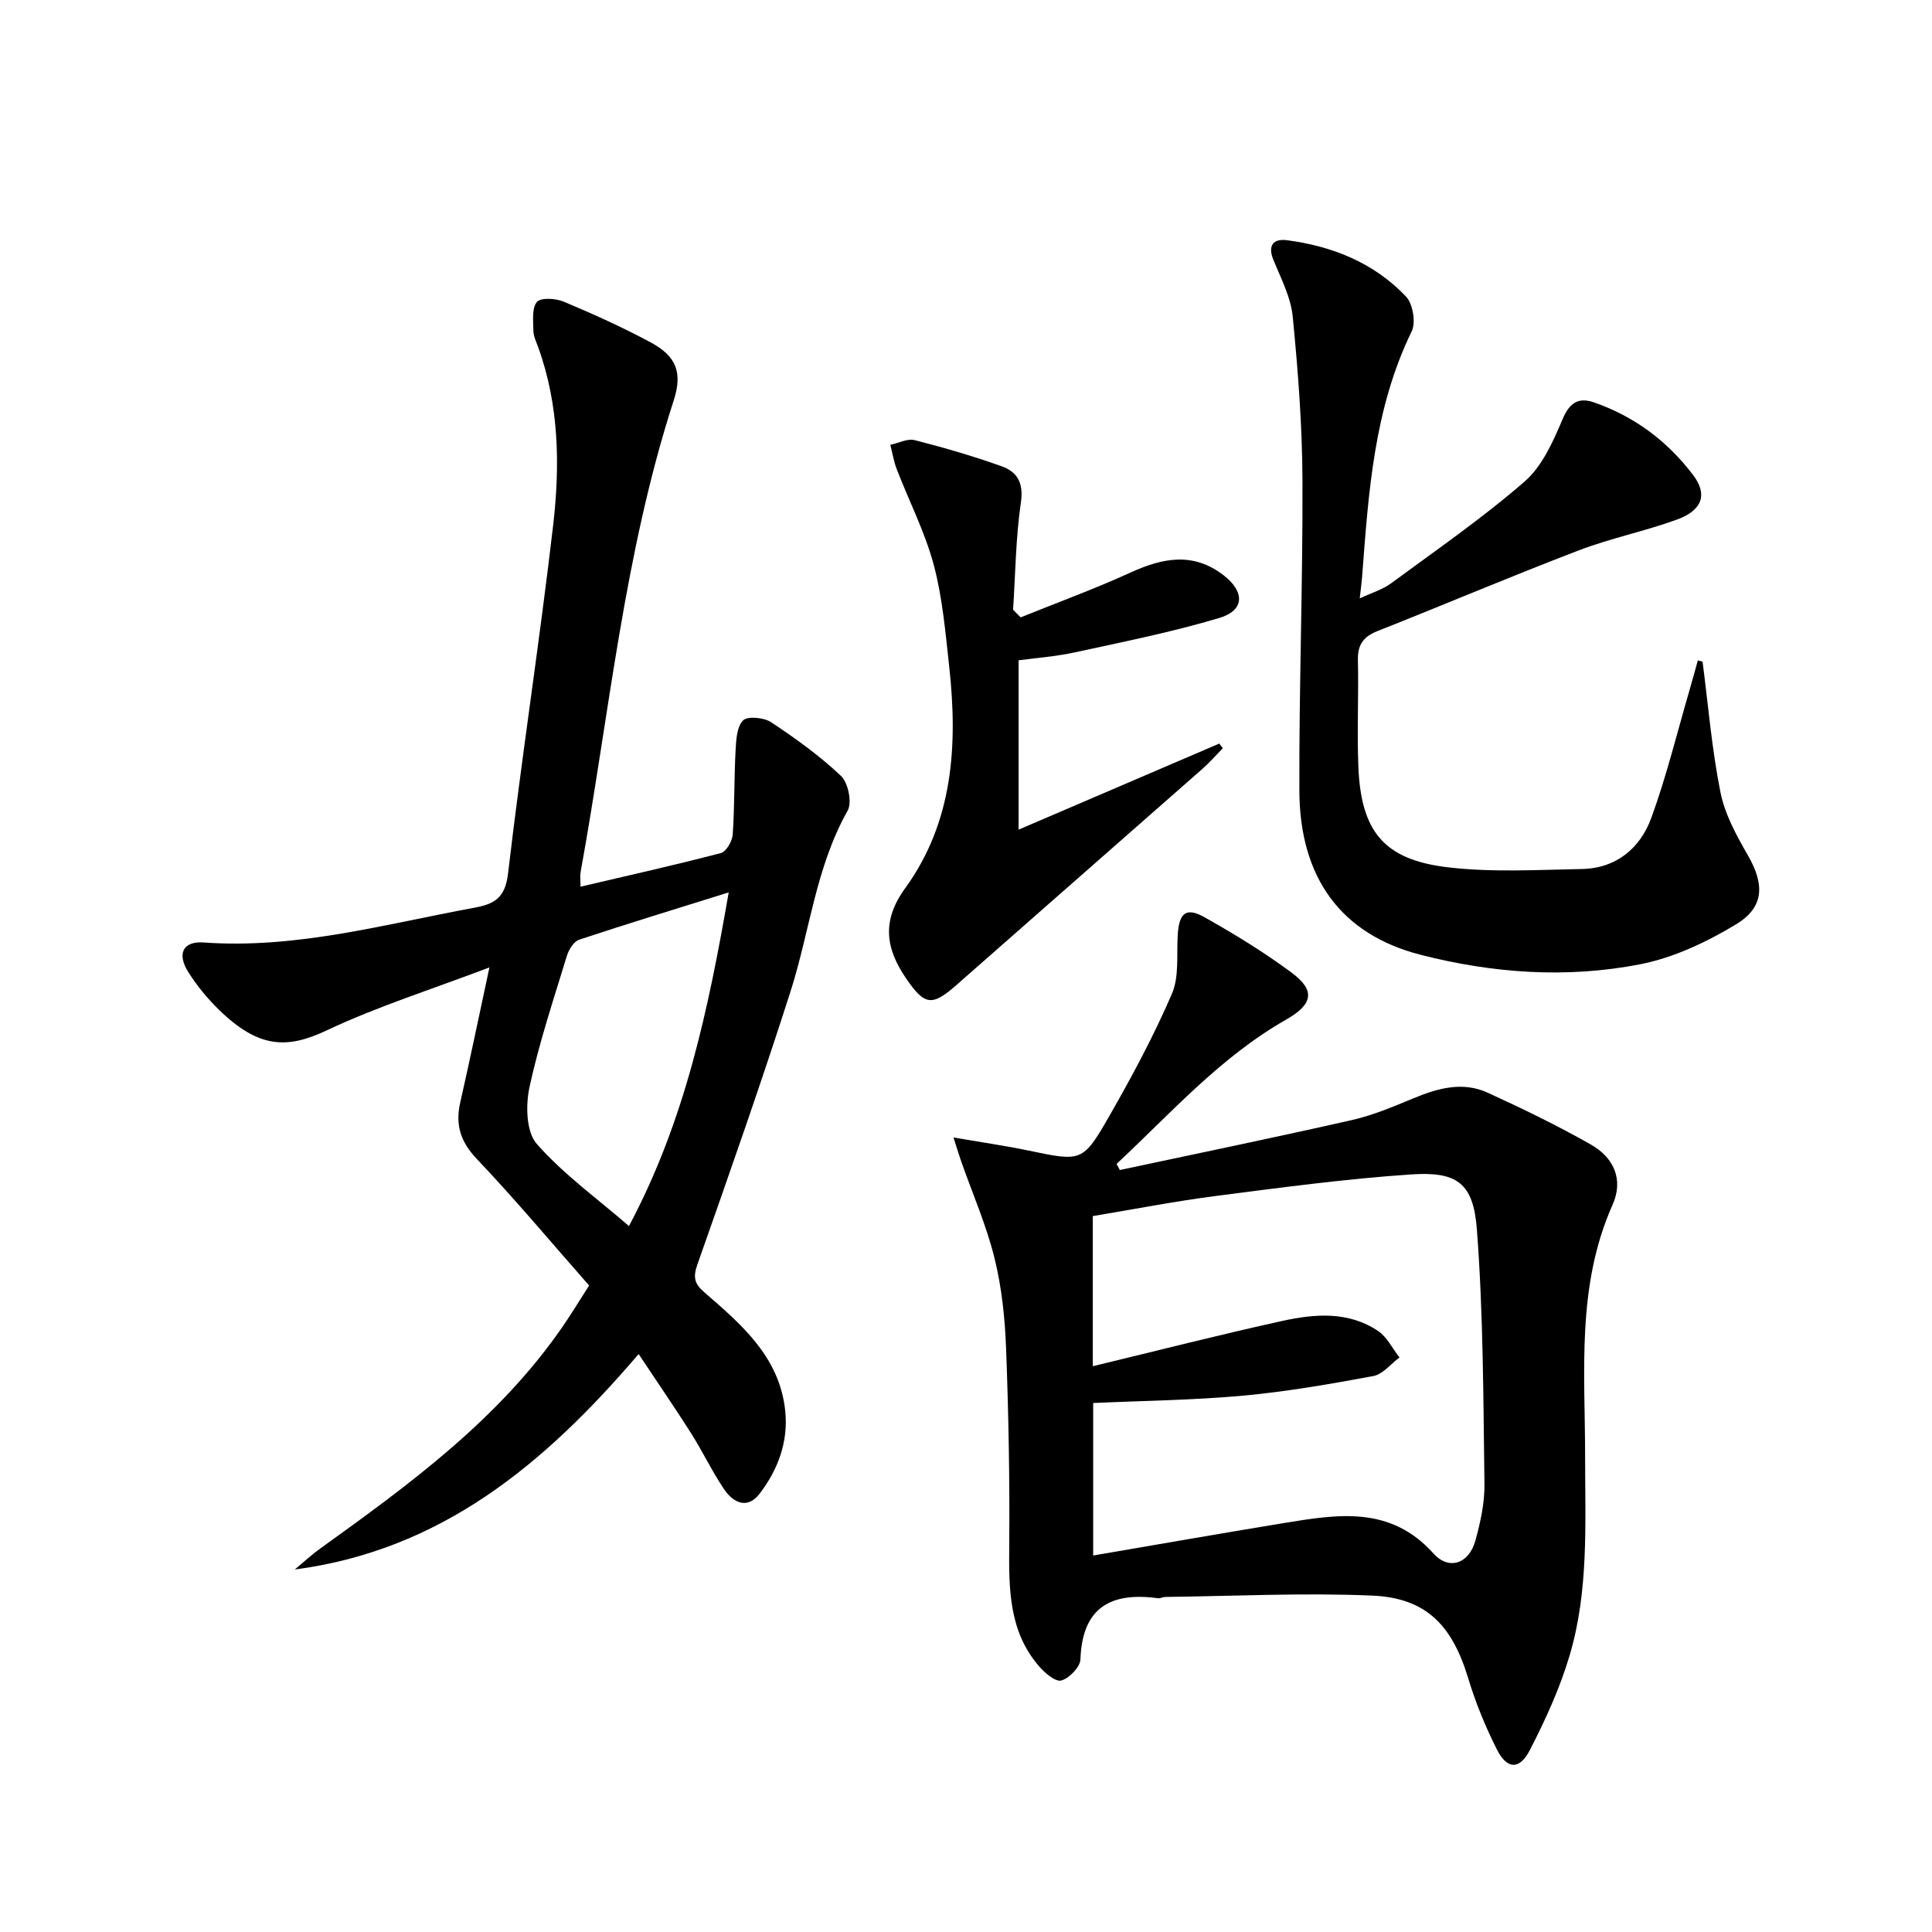 <svg enable-background="new 0 0 400 400" viewBox="0 0 400 400" xmlns="http://www.w3.org/2000/svg"><path d="m132.22 280.34c-19.51 22.86-40.91 40.62-71.19 44.61 1.77-1.47 3.46-3.05 5.32-4.38 18.55-13.33 36.97-26.79 50.17-45.96 1.78-2.59 3.41-5.28 5.45-8.46-7.78-8.84-15.25-17.77-23.25-26.2-3.4-3.58-4.48-7.08-3.43-11.7 2.01-8.85 3.85-17.74 6.04-27.96-11.96 4.55-23.18 8.08-33.71 13.05-8.24 3.89-14.11 3.7-22.32-4.31-2.36-2.3-4.51-4.93-6.28-7.71-2.43-3.81-1.19-6.5 3.15-6.19 19.21 1.38 37.5-3.79 56.06-7.2 4.15-.76 6.36-2.05 6.95-7.04 2.82-24.07 6.54-48.03 9.34-72.1 1.44-12.41 1.25-24.94-3.12-36.98-.4-1.09-.96-2.22-.97-3.34-.02-2.04-.35-4.65.73-5.95.79-.95 3.89-.76 5.54-.07 6.11 2.56 12.18 5.3 18.02 8.44 5.36 2.89 6.63 6.27 4.74 12.1-10.29 31.76-13.31 64.94-19.25 97.55-.14.79-.02 1.62-.02 3.04 9.89-2.32 19.52-4.47 29.05-6.96 1.11-.29 2.36-2.45 2.46-3.82.4-5.77.28-11.57.59-17.35.12-2.19.24-4.95 1.55-6.29.92-.94 4.32-.62 5.8.36 5.07 3.36 10.08 6.96 14.48 11.13 1.49 1.42 2.33 5.51 1.37 7.2-6.6 11.7-7.84 24.97-11.82 37.42-6.06 18.95-12.66 37.73-19.27 56.49-.95 2.71-.65 4.01 1.47 5.84 7.7 6.66 15.54 13.38 16.7 24.48.67 6.4-1.48 12.18-5.29 17.16-2.54 3.33-5.48 1.9-7.38-.93-2.5-3.71-4.43-7.8-6.83-11.59-3.37-5.31-6.93-10.48-10.85-16.38zm18.65-95.58c-10.86 3.4-20.95 6.47-30.95 9.79-1.11.37-2.16 2.05-2.55 3.33-2.75 9.02-5.75 17.99-7.74 27.18-.81 3.74-.71 9.25 1.49 11.76 5.48 6.24 12.4 11.22 19.1 17.02 11.64-21.86 16.43-44.81 20.65-69.08z" fill="#000001"/><path d="m231.85 242.24c16.03-3.42 32.09-6.73 48.07-10.35 4.33-.98 8.52-2.76 12.65-4.47 5.07-2.11 10.23-3.57 15.44-1.19 7.24 3.31 14.43 6.8 21.35 10.73 4.83 2.74 6.81 7.31 4.5 12.49-7.51 16.86-5.68 34.55-5.68 52.11 0 13.8.78 27.73-3.19 41.13-2.01 6.78-5 13.35-8.25 19.64-2.16 4.18-4.74 4.02-6.85-.17-2.37-4.71-4.4-9.67-5.92-14.71-3.32-10.97-8.69-16.62-19.89-17.1-14.25-.61-28.56.11-42.85.28-.49.01-1 .33-1.46.27-9.74-1.33-15.7 1.84-16.08 12.66-.06 1.59-2.31 3.91-3.96 4.37-1.2.33-3.43-1.57-4.63-2.97-6.25-7.25-6.23-16.01-6.15-24.97.12-13.61-.14-27.23-.65-40.82-.24-6.28-.9-12.66-2.41-18.73-1.69-6.82-4.55-13.34-6.89-20-.42-1.18-.77-2.38-1.59-4.93 5.85 1 10.67 1.69 15.43 2.68 11.1 2.31 11.32 2.5 16.88-7.21 4.69-8.19 9.18-16.57 12.91-25.22 1.55-3.59.94-8.13 1.21-12.25.29-4.52 1.73-5.75 5.57-3.59 6.21 3.5 12.35 7.25 18.06 11.5 4.94 3.68 4.33 6.54-1.21 9.69-13.61 7.75-23.85 19.39-35.09 29.87.23.39.45.83.68 1.26zm-5.6 40.62c13.52-3.26 26.37-6.55 39.31-9.39 6.7-1.47 13.65-2.01 19.76 2.1 1.86 1.25 2.97 3.62 4.43 5.48-1.8 1.33-3.45 3.48-5.43 3.85-8.95 1.66-17.95 3.23-27 4.06-10.21.93-20.49 1.04-30.99 1.52v31.57c13.37-2.28 26.39-4.57 39.45-6.71 11.07-1.81 22.05-3.69 30.99 6.28 3.22 3.59 7.38 2.12 8.69-2.64 1.05-3.81 1.94-7.83 1.88-11.74-.24-17.58-.23-35.21-1.57-52.72-.73-9.6-4.11-12-13.57-11.37-13.55.91-27.05 2.73-40.53 4.47-8.5 1.1-16.94 2.75-25.42 4.16z" fill="#000001"/><path d="m352.5 136.99c1.17 9.03 1.92 18.14 3.7 27.04.91 4.57 3.33 8.97 5.7 13.09 3.4 5.92 3.45 10.67-2.45 14.24-6.11 3.7-12.97 6.94-19.92 8.29-15.17 2.96-30.53 1.86-45.48-1.99-16.34-4.21-24.96-15.87-25.03-33.94-.08-21.47.73-42.94.64-64.41-.05-11.28-.92-22.58-2.02-33.81-.4-4.01-2.45-7.89-4.01-11.73-1.25-3.07.13-4.38 2.8-4.04 9.44 1.23 18.05 4.69 24.67 11.67 1.43 1.51 2.07 5.37 1.17 7.22-7.86 16.13-8.94 33.53-10.27 50.92-.09 1.13-.25 2.26-.48 4.35 2.55-1.2 4.74-1.83 6.46-3.1 9.34-6.88 18.93-13.5 27.67-21.09 3.65-3.17 5.91-8.3 7.87-12.93 1.45-3.42 3.33-4.55 6.43-3.48 8.4 2.89 15.29 8.04 20.63 15.11 2.98 3.96 1.9 7.24-3.38 9.17-6.69 2.44-13.77 3.86-20.41 6.41-13.96 5.34-27.73 11.19-41.63 16.69-2.9 1.15-4.09 2.83-4.02 5.98.17 7.33-.2 14.67.09 21.98.53 13.48 5.24 19.35 18.48 20.93 9.15 1.09 18.52.53 27.78.36 7.12-.13 12.1-4.29 14.4-10.6 3.17-8.69 5.36-17.73 7.96-26.62.58-1.98 1.11-3.98 1.67-5.97.32.08.65.17.98.26z" fill="#000001"/><path d="m211.32 127.82c7.61-3.08 15.35-5.9 22.81-9.31 6.65-3.03 12.94-4.24 19.2.59 4.42 3.41 4.38 7.27-.87 8.84-9.8 2.93-19.89 4.94-29.9 7.12-4.01.87-8.14 1.17-11.67 1.65v35.06c14.68-6.3 28.12-12.06 41.55-17.82.24.32.49.64.73.96-1.38 1.41-2.68 2.91-4.16 4.22-16.97 14.94-33.99 29.83-50.96 44.78-5.07 4.47-6.59 4.31-10.44-1.32-4.23-6.18-5.13-11.91-.22-18.67 9.96-13.72 10.92-29.62 9.14-45.84-.78-7.09-1.39-14.29-3.21-21.14-1.82-6.79-5.11-13.19-7.66-19.8-.62-1.61-.89-3.35-1.33-5.04 1.7-.36 3.56-1.36 5.06-.97 6.08 1.55 12.13 3.31 18.04 5.43 3.17 1.14 4.52 3.41 3.94 7.42-1.07 7.34-1.14 14.83-1.62 22.26.52.54 1.04 1.06 1.57 1.58z" fill="#000001"/></svg>